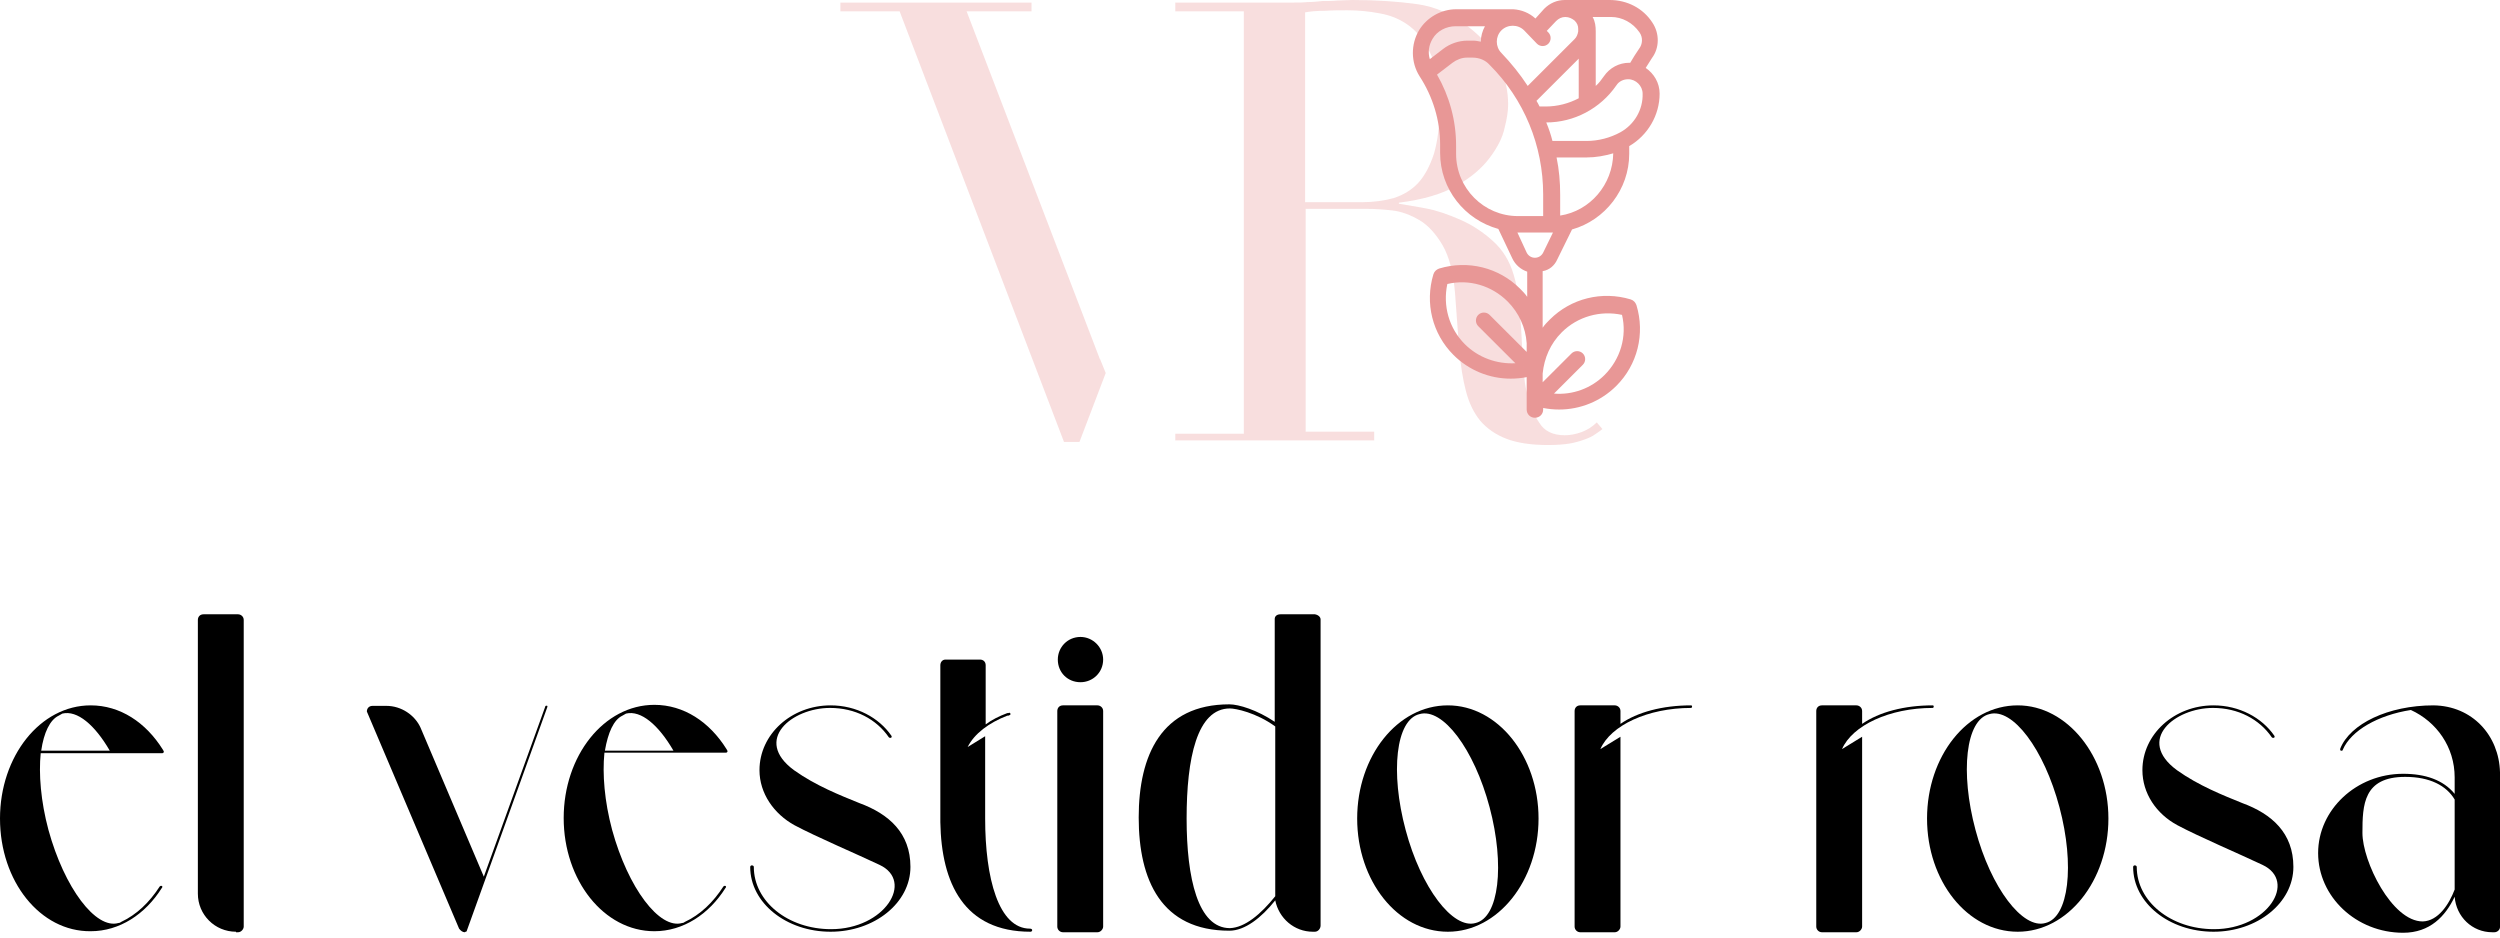 <?xml version="1.0" encoding="UTF-8"?> <svg xmlns="http://www.w3.org/2000/svg" width="192" height="72" viewBox="0 0 192 72" fill="none"><path d="M3.126 57.846C2.968 59.427 3.126 61.521 3.72 63.734C4.946 68.199 7.36 71.399 9.101 70.885C9.181 70.885 9.26 70.846 9.299 70.806C10.486 70.253 11.476 69.305 12.267 68.08C12.267 68.08 12.346 68.001 12.425 68.041C12.505 68.08 12.465 68.159 12.425 68.199C11.159 70.214 9.181 71.518 6.965 71.518C3.087 71.557 0 67.685 0 62.864C0 58.084 3.087 54.172 6.965 54.172C9.22 54.172 11.199 55.476 12.505 57.57C12.544 57.649 12.584 57.688 12.584 57.728C12.584 57.767 12.544 57.846 12.465 57.846H3.126ZM3.166 57.649H8.429C7.281 55.673 5.936 54.527 4.788 54.804C4.709 54.843 4.511 54.962 4.511 54.962C3.838 55.278 3.364 56.266 3.166 57.649Z" fill="black"></path><path d="M18.124 71.557C16.502 71.557 15.196 70.253 15.196 68.633V47.612C15.196 47.375 15.354 47.178 15.631 47.178H18.283C18.48 47.178 18.718 47.336 18.718 47.612V71.162C18.718 71.359 18.52 71.597 18.283 71.597H18.124V71.557Z" fill="black"></path><path d="M42.025 54.33L35.852 71.478C35.852 71.518 35.812 71.557 35.773 71.557C35.773 71.557 35.733 71.557 35.694 71.597C35.535 71.597 35.377 71.478 35.258 71.32L28.175 54.646C28.175 54.409 28.333 54.211 28.61 54.211H29.679C30.826 54.211 31.855 54.922 32.291 55.871L37.158 67.329L41.867 54.29C41.867 54.211 41.946 54.172 42.025 54.211C42.025 54.172 42.065 54.251 42.025 54.33Z" fill="black"></path><path d="M46.417 57.846C46.259 59.427 46.417 61.521 47.011 63.734C48.237 68.198 50.651 71.399 52.392 70.885C52.471 70.885 52.551 70.846 52.59 70.806C53.777 70.253 54.767 69.305 55.558 68.08C55.558 68.08 55.637 68.001 55.716 68.04C55.795 68.08 55.756 68.159 55.716 68.198C54.45 70.214 52.471 71.518 50.256 71.518C46.378 71.518 43.291 67.606 43.291 62.825C43.291 58.044 46.378 54.132 50.256 54.132C52.511 54.132 54.49 55.436 55.795 57.53C55.835 57.609 55.875 57.649 55.875 57.688C55.875 57.728 55.835 57.807 55.756 57.807H46.417V57.846ZM46.457 57.649H51.72C50.572 55.673 49.227 54.527 48.079 54.804C48 54.843 47.802 54.962 47.802 54.962C47.129 55.278 46.694 56.266 46.457 57.649Z" fill="black"></path><path d="M69.922 66.579C69.922 69.344 67.152 71.557 63.789 71.557C60.386 71.557 57.616 69.344 57.616 66.579C57.616 66.539 57.655 66.46 57.734 66.46C57.814 66.46 57.893 66.5 57.893 66.579C57.893 69.226 60.504 71.36 63.828 71.36C67.944 71.36 70.239 67.685 67.548 66.421C65.886 65.63 62.641 64.247 61.019 63.378C59.436 62.509 58.328 60.928 58.328 59.15C58.328 56.385 60.781 54.172 63.789 54.172C65.767 54.172 67.508 55.12 68.458 56.503C68.458 56.503 68.537 56.621 68.419 56.661C68.34 56.701 68.26 56.621 68.26 56.621C67.311 55.239 65.688 54.369 63.749 54.369C60.821 54.369 57.814 56.819 60.979 59.15C62.641 60.336 64.541 61.086 66.005 61.679C68.26 62.509 69.922 63.971 69.922 66.579Z" fill="black"></path><path d="M79.143 71.557C74.038 71.557 72.297 67.843 72.218 63.141V51.09C72.218 50.852 72.376 50.655 72.614 50.655H75.265C75.502 50.655 75.7 50.813 75.7 51.09V55.633C76.175 55.278 76.729 55.001 77.362 54.764C77.402 54.764 77.402 54.764 77.441 54.764C77.52 54.725 77.56 54.725 77.6 54.804C77.639 54.883 77.56 54.922 77.441 54.962C77.402 54.962 77.402 54.962 77.362 54.962C75.938 55.515 74.829 56.345 74.315 57.372L75.66 56.542V62.864C75.66 67.448 76.689 71.32 79.103 71.32C79.341 71.32 79.301 71.557 79.143 71.557Z" fill="black"></path><path d="M82.981 52.394C81.992 52.394 81.24 51.643 81.24 50.655C81.24 49.707 81.992 48.917 82.981 48.917C83.931 48.917 84.722 49.707 84.722 50.655C84.722 51.643 83.931 52.394 82.981 52.394ZM84.722 71.162C84.722 71.36 84.524 71.597 84.287 71.597H81.635C81.398 71.597 81.2 71.399 81.2 71.162V54.607C81.2 54.37 81.359 54.172 81.635 54.172H84.287C84.485 54.172 84.722 54.33 84.722 54.607V71.162Z" fill="black"></path><path d="M101.421 47.573V71.083C101.421 71.32 101.223 71.557 100.986 71.557H100.827C99.403 71.557 98.216 70.53 97.939 69.147C96.87 70.49 95.604 71.478 94.417 71.478C89.194 71.478 87.452 67.606 87.452 62.785C87.452 58.004 89.194 54.093 94.417 54.093C95.129 54.093 96.554 54.527 97.899 55.436V47.533C97.899 47.336 98.058 47.178 98.335 47.178H100.986C101.223 47.217 101.421 47.375 101.421 47.573ZM97.939 68.831V55.792C96.475 54.725 94.892 54.409 94.457 54.409C91.924 54.409 91.132 58.241 91.132 62.864C91.132 67.448 92.003 71.281 94.457 71.281C95.604 71.241 96.831 70.214 97.939 68.831Z" fill="black"></path><path d="M118.16 62.864C118.16 67.645 115.034 71.557 111.195 71.557C107.318 71.557 104.231 67.645 104.231 62.864C104.231 58.084 107.318 54.172 111.195 54.172C115.034 54.172 118.16 58.084 118.16 62.864ZM114.401 61.995C113.214 57.53 110.8 54.33 109.019 54.843C107.199 55.278 106.764 59.308 107.951 63.734C109.138 68.199 111.591 71.399 113.332 70.885C115.113 70.451 115.588 66.46 114.401 61.995Z" fill="black"></path><path d="M129.873 54.172C129.873 54.172 129.952 54.172 129.952 54.251C129.952 54.369 129.873 54.369 129.873 54.369C126.549 54.369 123.7 55.713 122.908 57.53L124.452 56.582V71.162C124.452 71.36 124.254 71.597 124.016 71.597H121.365C121.128 71.597 120.93 71.399 120.93 71.162V54.606C120.93 54.369 121.088 54.172 121.365 54.172H124.016C124.214 54.172 124.452 54.33 124.452 54.606V55.594C125.758 54.685 127.697 54.172 129.873 54.172Z" fill="black"></path><path d="M148.432 54.172C148.432 54.172 148.511 54.172 148.511 54.251C148.511 54.369 148.432 54.369 148.432 54.369C145.108 54.369 142.259 55.713 141.467 57.53L143.011 56.582V71.162C143.011 71.36 142.813 71.597 142.575 71.597H139.924C139.687 71.597 139.489 71.399 139.489 71.162V54.606C139.489 54.369 139.647 54.172 139.924 54.172H142.575C142.773 54.172 143.011 54.33 143.011 54.606V55.594C144.316 54.685 146.255 54.172 148.432 54.172Z" fill="black"></path><path d="M161.926 62.864C161.926 67.645 158.8 71.557 154.961 71.557C151.083 71.557 147.997 67.645 147.997 62.864C147.997 58.084 151.083 54.172 154.961 54.172C158.76 54.172 161.926 58.084 161.926 62.864ZM158.167 61.995C156.98 57.53 154.566 54.33 152.785 54.843C150.965 55.278 150.529 59.308 151.717 63.734C152.904 68.199 155.357 71.399 157.098 70.885C158.879 70.451 159.354 66.46 158.167 61.995Z" fill="black"></path><path d="M176.132 66.579C176.132 69.344 173.362 71.557 169.998 71.557C166.595 71.557 163.825 69.344 163.825 66.579C163.825 66.539 163.865 66.46 163.944 66.46C164.023 66.46 164.102 66.5 164.102 66.579C164.102 69.226 166.714 71.36 170.038 71.36C174.153 71.36 176.448 67.685 173.757 66.421C172.095 65.63 168.851 64.247 167.228 63.378C165.606 62.509 164.537 60.928 164.537 59.15C164.537 56.385 166.991 54.172 169.998 54.172C171.977 54.172 173.718 55.12 174.667 56.503C174.667 56.503 174.747 56.621 174.628 56.661C174.549 56.701 174.47 56.621 174.47 56.621C173.52 55.239 171.897 54.369 169.958 54.369C167.03 54.369 164.023 56.819 167.189 59.15C168.851 60.336 170.75 61.086 172.214 61.679C174.47 62.509 176.132 63.971 176.132 66.579Z" fill="black"></path><path d="M192 59.308V71.202C192 71.399 191.803 71.597 191.565 71.597H191.407C189.864 71.597 188.637 70.411 188.518 68.87C187.806 70.372 186.619 71.636 184.561 71.636C180.96 71.636 178.032 68.87 178.032 65.512C178.032 62.193 180.96 59.427 184.561 59.427C186.263 59.427 187.648 59.901 188.518 60.968V59.703C188.518 57.372 187.133 55.436 185.155 54.527C182.622 54.922 180.564 56.108 179.931 57.57C179.931 57.609 179.892 57.688 179.773 57.649C179.694 57.609 179.733 57.53 179.733 57.491C180.485 55.594 183.413 54.172 186.896 54.172C189.864 54.211 191.921 56.464 192 59.308ZM188.518 68.317V61.403C187.885 60.336 186.619 59.664 184.719 59.664C181.514 59.664 181.435 61.798 181.435 63.971C181.435 66.144 183.69 70.767 186.065 70.767C187.252 70.728 188.083 69.463 188.518 68.317Z" fill="black"></path><path d="M119.584 19.954L120.731 17.623C123.264 16.911 125.124 14.541 125.124 11.814V11.222C126.548 10.392 127.459 8.851 127.459 7.191C127.459 6.362 127.023 5.65 126.39 5.216C126.548 4.979 126.707 4.702 126.865 4.465C127.459 3.675 127.459 2.568 126.905 1.739C126.192 0.632 124.966 0 123.62 0H120.177C119.584 0 119.03 0.237 118.595 0.672L117.922 1.422C117.447 0.988 116.853 0.751 116.22 0.711H111.828C110.68 0.711 109.572 1.343 108.979 2.331C108.346 3.398 108.346 4.781 109.018 5.848C110.047 7.428 110.601 9.246 110.601 11.103V11.735C110.601 14.541 112.501 16.872 115.073 17.583L116.141 19.835C116.379 20.349 116.814 20.704 117.289 20.863V22.799C117.13 22.562 116.933 22.364 116.735 22.166C115.112 20.547 112.738 19.954 110.522 20.625C110.324 20.704 110.166 20.823 110.087 21.06C109.414 23.273 110.008 25.644 111.63 27.264C112.817 28.449 114.4 29.081 116.022 29.081C116.418 29.081 116.853 29.042 117.249 28.963C117.249 29.081 117.249 29.2 117.249 29.318V31.452C117.249 31.808 117.526 32.084 117.882 32.084C118.238 32.084 118.515 31.808 118.515 31.452V31.333C118.911 31.412 119.346 31.452 119.742 31.452C121.365 31.452 122.947 30.82 124.135 29.634C125.757 28.014 126.351 25.644 125.678 23.431C125.599 23.233 125.48 23.075 125.243 22.996C123.027 22.325 120.652 22.917 119.03 24.537C118.832 24.735 118.634 24.932 118.476 25.169V20.823C118.99 20.744 119.386 20.389 119.584 19.954ZM121.246 7.547C120.494 7.942 119.623 8.179 118.713 8.179H118.238C118.159 8.021 118.08 7.863 118.001 7.744L121.246 4.504V7.547ZM119.821 16.556V14.936C119.821 13.987 119.742 13.039 119.544 12.091H121.879C122.552 12.091 123.224 11.972 123.897 11.775C123.858 14.185 122.116 16.2 119.821 16.556ZM124.451 10.155C123.66 10.589 122.75 10.826 121.839 10.826H119.228C119.109 10.352 118.951 9.878 118.753 9.404C120.89 9.404 122.908 8.337 124.135 6.559C124.332 6.243 124.689 6.085 125.045 6.085C125.638 6.085 126.153 6.599 126.153 7.191C126.192 8.416 125.52 9.562 124.451 10.155ZM125.915 2.489C126.192 2.884 126.153 3.398 125.876 3.754C125.638 4.109 125.401 4.465 125.203 4.821C125.163 4.821 125.124 4.821 125.124 4.821C124.332 4.821 123.62 5.216 123.185 5.848C122.987 6.124 122.789 6.401 122.552 6.599V2.41C122.552 2.015 122.512 1.66 122.314 1.304H123.739C124.57 1.304 125.401 1.739 125.915 2.489ZM118.041 3.359C118.278 3.596 118.674 3.596 118.911 3.359C119.149 3.121 119.149 2.726 118.911 2.489L118.792 2.371L119.505 1.62C119.703 1.422 119.94 1.304 120.217 1.304C120.494 1.304 120.731 1.422 120.929 1.581C121.127 1.778 121.206 1.976 121.206 2.213C121.206 2.213 121.206 2.213 121.206 2.252V2.41C121.167 2.647 121.088 2.845 120.929 3.003L117.328 6.599C116.735 5.69 116.062 4.86 115.31 4.07C114.835 3.596 114.835 2.805 115.31 2.331C115.548 2.094 115.864 1.976 116.181 1.976C116.497 1.976 116.814 2.094 117.051 2.331L118.041 3.359ZM110.008 3.003C110.364 2.371 111.076 2.015 111.788 2.015H114.044C113.846 2.371 113.727 2.805 113.727 3.201C113.53 3.161 113.332 3.121 113.134 3.121H112.699C112.026 3.121 111.353 3.359 110.839 3.754L109.81 4.544C109.652 4.03 109.731 3.477 110.008 3.003ZM111.828 11.814V11.182C111.828 9.246 111.314 7.389 110.364 5.729L111.551 4.821C111.868 4.583 112.263 4.425 112.659 4.425H113.094C113.609 4.425 114.084 4.623 114.4 4.979C117.051 7.626 118.515 11.182 118.515 14.936V16.595H117.843H117.803H117.764H116.576C113.965 16.595 111.828 14.462 111.828 11.814ZM116.537 17.86C116.576 17.86 116.616 17.86 116.656 17.86H117.843H117.882H117.922H119.109C119.149 17.86 119.188 17.86 119.188 17.86C119.188 17.86 119.188 17.86 119.228 17.86H119.267L118.515 19.401C118.397 19.638 118.159 19.796 117.882 19.796C117.605 19.796 117.368 19.638 117.249 19.401L116.537 17.86ZM112.501 26.434C111.274 25.209 110.799 23.47 111.155 21.811C112.817 21.416 114.558 21.929 115.785 23.154C116.656 24.024 117.17 25.169 117.249 26.355V26.987V27.027L114.4 24.182C114.163 23.945 113.767 23.945 113.53 24.182C113.292 24.419 113.292 24.814 113.53 25.051L116.379 27.896C114.954 27.975 113.529 27.461 112.501 26.434ZM119.94 25.525C121.167 24.3 122.908 23.826 124.57 24.182C124.966 25.841 124.451 27.58 123.224 28.805C122.196 29.832 120.771 30.346 119.346 30.227L121.562 28.014C121.8 27.777 121.8 27.382 121.562 27.145C121.325 26.908 120.929 26.908 120.692 27.145L118.476 29.358V29.318V28.686C118.595 27.501 119.069 26.394 119.94 25.525Z" fill="#E89796"></path><path opacity="0.32" d="M90.263 33.309H95.525V0.869H90.263V0.198H99.285C99.68 0.198 100.037 0.198 100.432 0.158C100.828 0.158 101.184 0.119 101.58 0.079C101.976 0.079 102.332 0.079 102.727 0.04C103.123 0.04 103.479 0 103.875 0C105.735 0 107.397 0.119 108.821 0.316C110.246 0.514 111.591 1.106 112.818 2.094C113.926 2.963 114.717 3.912 115.153 4.979C115.628 6.045 115.825 7.073 115.825 8.021C115.825 8.495 115.746 9.088 115.548 9.839C115.39 10.589 114.994 11.34 114.401 12.13C113.807 12.921 112.976 13.632 111.868 14.264C110.76 14.896 109.296 15.331 107.436 15.568V15.647C107.951 15.726 108.624 15.845 109.494 16.003C110.365 16.161 111.235 16.477 112.145 16.872C113.056 17.267 113.887 17.82 114.638 18.492C115.39 19.164 115.944 20.033 116.261 21.139C116.459 21.771 116.577 22.483 116.656 23.312C116.736 24.103 116.815 24.932 116.854 25.802C116.894 26.671 116.933 27.461 117.013 28.251C117.052 29.042 117.131 29.713 117.29 30.227C117.487 31.057 117.764 31.808 118.2 32.44C118.595 33.111 119.268 33.428 120.178 33.428C120.574 33.428 121.009 33.349 121.445 33.191C121.88 33.032 122.276 32.795 122.632 32.44L123.067 32.953C122.909 33.072 122.711 33.23 122.513 33.349C122.315 33.507 122.038 33.625 121.722 33.744C121.405 33.862 121.009 33.981 120.574 34.06C120.099 34.139 119.545 34.178 118.872 34.178C117.606 34.178 116.538 34.02 115.707 33.704C114.876 33.388 114.203 32.914 113.689 32.321C113.174 31.689 112.818 30.938 112.581 30.029C112.343 29.121 112.185 28.093 112.066 26.869L111.75 22.562C111.631 20.981 111.314 19.756 110.8 18.848C110.286 17.978 109.692 17.306 109.019 16.911C108.347 16.516 107.634 16.24 106.922 16.161C106.21 16.082 105.577 16.042 105.023 16.042H100.274V33.151H105.537V33.823H90.263V33.309ZM100.274 15.528H104.627C105.497 15.528 106.328 15.41 107.041 15.212C107.753 14.975 108.386 14.62 108.901 14.066C109.415 13.513 109.811 12.762 110.127 11.814C110.404 10.866 110.563 9.681 110.563 8.219C110.563 6.559 110.365 5.255 109.929 4.267C109.494 3.28 108.94 2.529 108.267 2.015C107.595 1.501 106.843 1.185 105.972 1.027C105.141 0.869 104.31 0.79 103.479 0.79C102.925 0.79 102.332 0.79 101.738 0.83C101.145 0.83 100.67 0.869 100.234 0.948V15.528H100.274Z" fill="#E89796"></path><path opacity="0.32" d="M84.485 27.58V27.619L74.236 0.869H79.222V0.198H64.541V0.869H69.091L81.715 33.941H82.902L84.92 28.647L84.485 27.58Z" fill="#E89796"></path></svg> 
